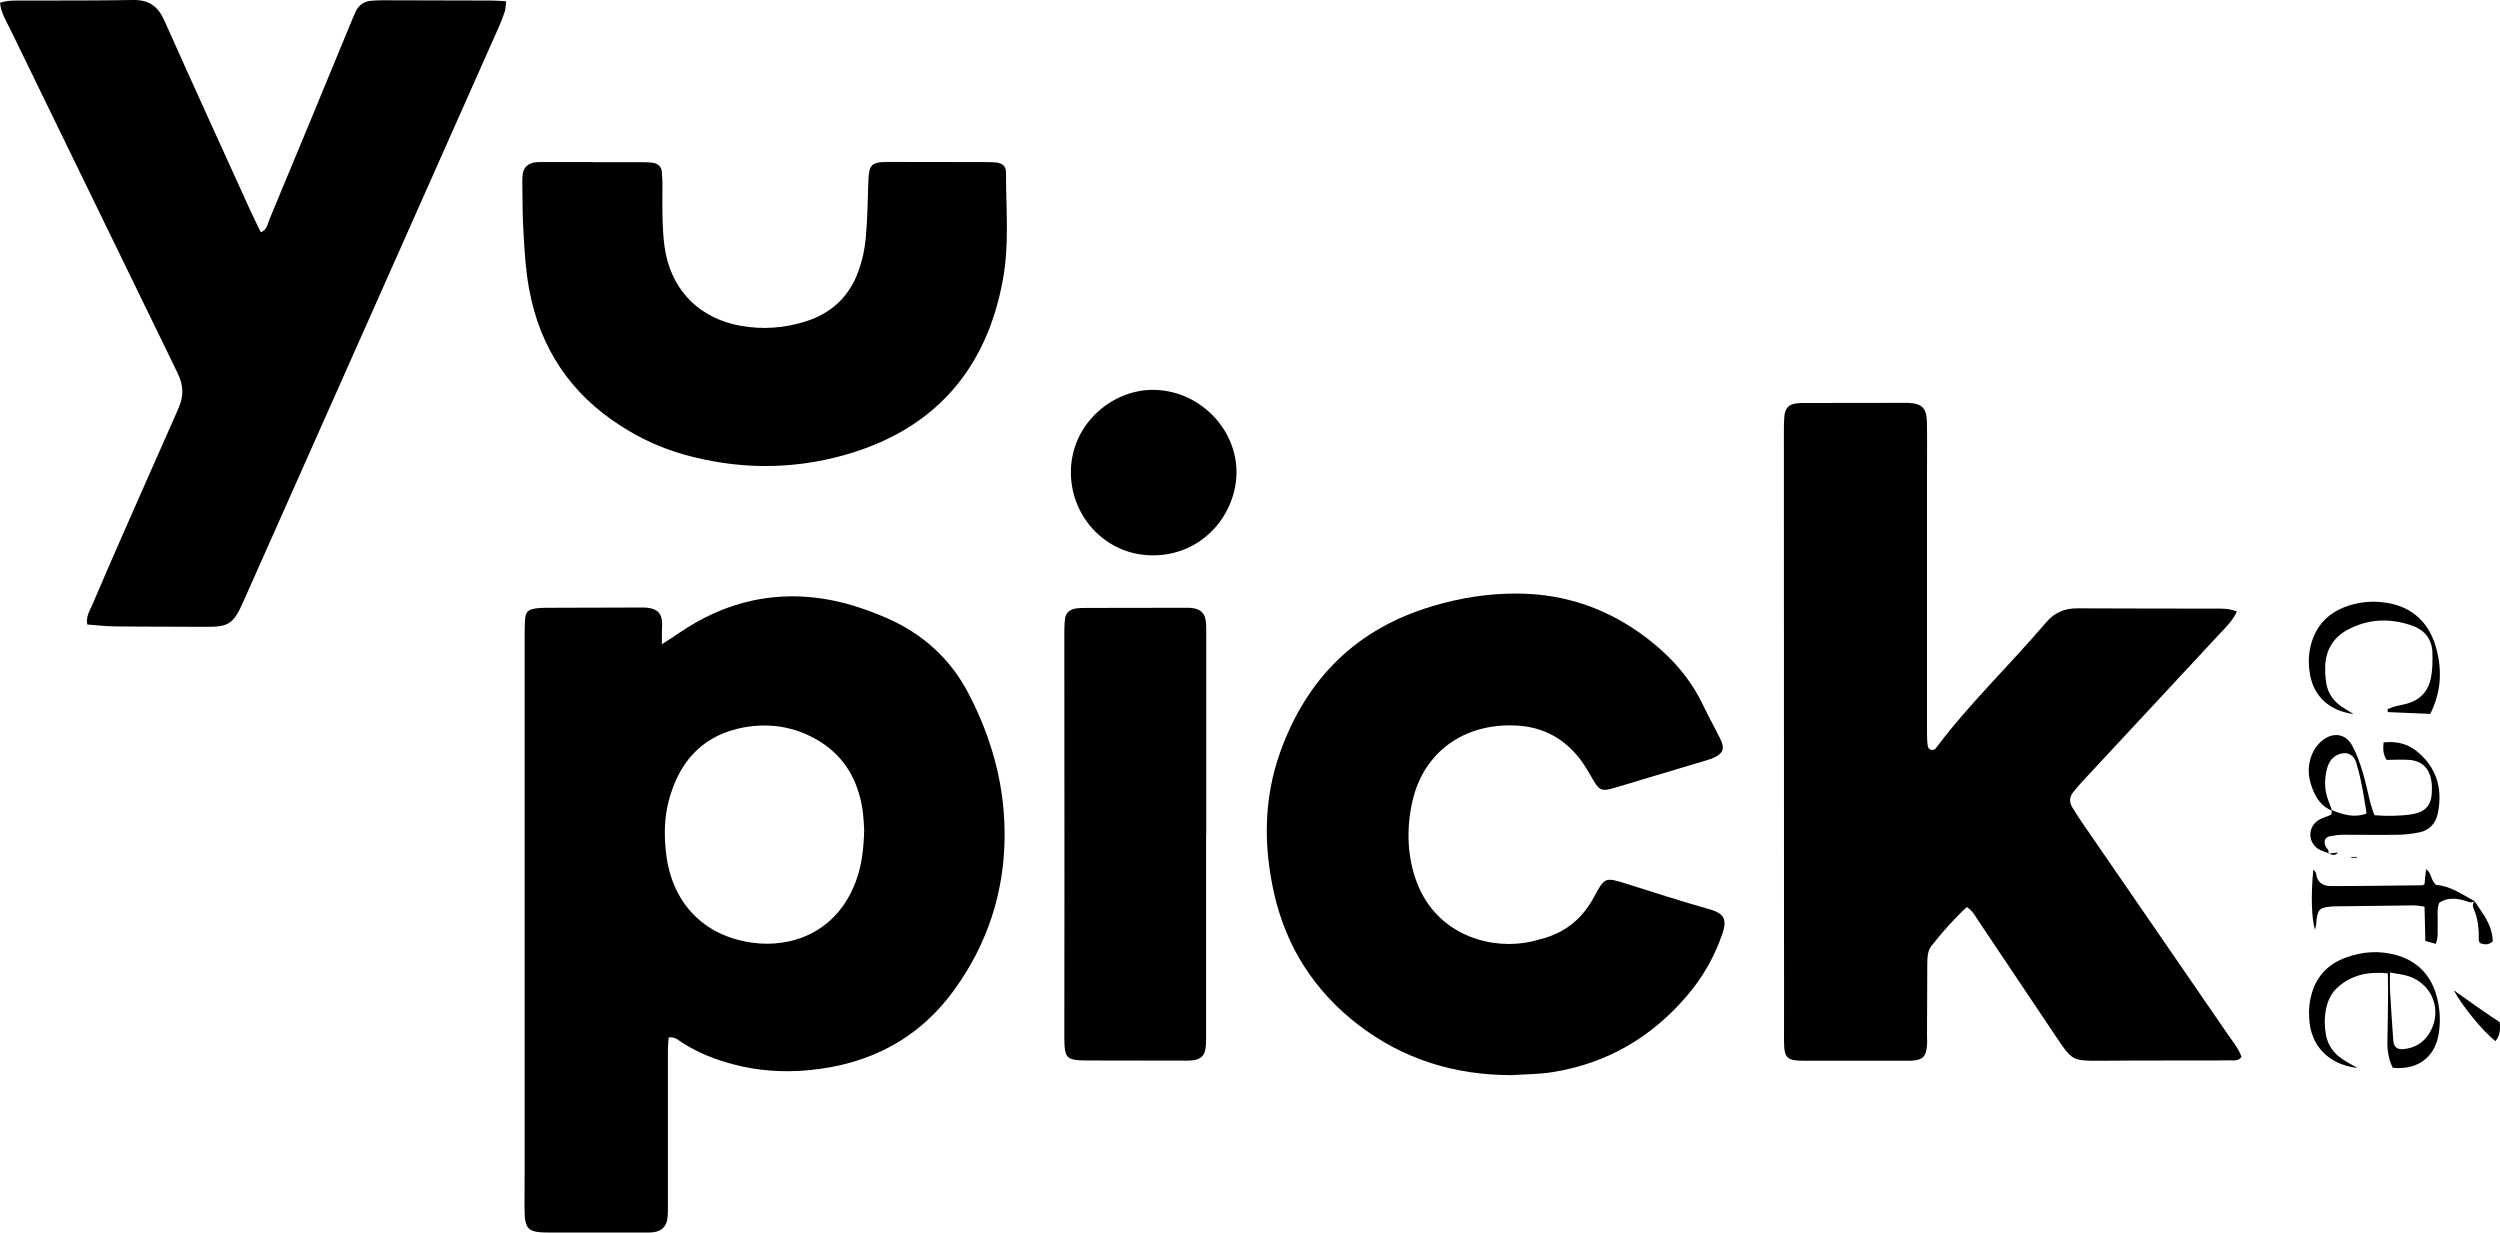 <svg width="215" height="106" viewBox="0 0 215 106" fill="none" xmlns="http://www.w3.org/2000/svg">
<g clip-path="url(#clip0_2514_14669)">
<path d="M56.922 55.402C57.558 54.99 57.959 54.742 58.347 54.472C60.303 53.141 62.4 52.141 64.72 51.646C67.595 51.034 70.446 51.222 73.249 52.046C74.274 52.352 75.287 52.729 76.265 53.153C79.363 54.507 81.755 56.673 83.31 59.675C85.324 63.536 86.443 67.657 86.396 72.024C86.349 76.792 84.912 81.148 82.143 85.021C79.069 89.33 74.769 91.555 69.538 92.038C67.336 92.238 65.156 92.097 63.012 91.52C61.493 91.12 60.056 90.543 58.724 89.707C58.371 89.483 58.053 89.13 57.499 89.224C57.476 89.601 57.44 89.978 57.44 90.354V103.516C57.44 103.952 57.452 104.399 57.393 104.823C57.299 105.482 56.898 105.871 56.239 105.965C55.909 106.012 55.556 106 55.214 106H47.321C45.366 106 45.118 105.788 45.106 103.846C45.106 102.821 45.118 101.797 45.118 100.773V55.154C45.118 54.566 45.118 53.989 45.142 53.4C45.189 52.6 45.389 52.4 46.214 52.305C46.449 52.282 46.697 52.27 46.944 52.27C49.677 52.27 52.398 52.258 55.131 52.247C55.332 52.247 55.52 52.247 55.72 52.27C56.58 52.388 56.91 52.764 56.946 53.612C56.946 53.859 56.922 54.095 56.922 54.342V55.402ZM74.321 71.377C74.286 70.953 74.274 70.212 74.156 69.493C73.768 67.127 72.672 65.161 70.622 63.843C68.419 62.43 65.957 62.077 63.46 62.665C60.197 63.442 58.347 65.703 57.511 68.869C57.134 70.306 57.11 71.765 57.264 73.225C57.711 77.558 60.432 80.465 64.65 81.066C67.995 81.548 71.93 80.253 73.591 75.827C74.097 74.485 74.274 73.096 74.321 71.365V71.377Z" fill="black"/>
<path d="M192.394 52.553C192.017 53.377 191.475 53.883 190.98 54.413C187.057 58.627 183.146 62.842 179.223 67.056C178.894 67.41 178.564 67.775 178.269 68.163C177.975 68.552 177.951 68.987 178.199 69.399C178.47 69.858 178.764 70.306 179.07 70.753C183.264 76.863 187.47 82.961 191.663 89.059C192.076 89.648 192.535 90.213 192.771 90.896C192.488 91.284 192.111 91.178 191.805 91.19C190.297 91.214 188.777 91.19 187.269 91.202C185.078 91.202 182.875 91.202 180.684 91.225C178.199 91.237 178.21 91.225 176.797 89.118C174.606 85.834 172.403 82.561 170.2 79.276C169.905 78.841 169.67 78.346 169.151 78.005C168.032 79.029 167.043 80.159 166.112 81.337C165.759 81.784 165.759 82.337 165.747 82.867C165.747 84.915 165.735 86.964 165.723 89.012C165.723 89.306 165.747 89.601 165.723 89.883C165.653 90.872 165.346 91.167 164.369 91.225H155.298C153.637 91.225 153.425 91.049 153.425 89.401C153.425 86.528 153.437 83.644 153.425 80.771C153.425 66.291 153.425 51.823 153.413 37.343C153.413 36.813 153.413 36.271 153.46 35.741C153.531 35.094 153.849 34.776 154.473 34.694C154.815 34.647 155.157 34.658 155.498 34.658C158.231 34.658 160.964 34.658 163.685 34.647H164.121C165.276 34.706 165.688 35.082 165.712 36.271C165.747 37.731 165.723 39.191 165.723 40.662V63.03C165.723 63.419 165.735 63.807 165.794 64.196C165.806 64.313 165.959 64.455 166.077 64.49C166.183 64.525 166.395 64.466 166.454 64.384C169.352 60.511 172.862 57.179 175.984 53.506C176.691 52.67 177.586 52.305 178.682 52.317C182.628 52.341 186.586 52.329 190.532 52.341C191.11 52.341 191.699 52.317 192.358 52.588L192.394 52.553Z" fill="black"/>
<path d="M0.012 0.236C0.671 0.012 1.308 0.047 1.932 0.047C5.101 0.035 8.27 0.059 11.439 0C12.805 -0.023 13.582 0.53 14.136 1.766C16.575 7.24 19.072 12.691 21.546 18.142C21.829 18.754 22.135 19.366 22.43 19.978C22.983 19.754 23.007 19.26 23.16 18.895C25.469 13.362 27.754 7.829 30.04 2.284C30.228 1.837 30.405 1.377 30.617 0.942C30.876 0.424 31.3 0.13 31.889 0.071C32.183 0.047 32.478 0.024 32.761 0.024C35.929 0.024 39.098 0.035 42.267 0.047C42.656 0.047 43.033 0.083 43.528 0.106C43.481 0.459 43.492 0.742 43.41 1.001C43.245 1.507 43.045 2.013 42.821 2.496C35.517 18.919 28.225 35.353 20.91 51.776C20.062 53.695 19.649 53.93 17.576 53.907C15.043 53.883 12.499 53.907 9.966 53.871C9.141 53.871 8.329 53.765 7.504 53.706C7.386 53.035 7.692 52.565 7.904 52.094C8.764 50.081 9.636 48.067 10.52 46.054C12.004 42.664 13.512 39.285 15.008 35.895C15.149 35.589 15.279 35.271 15.409 34.953C15.797 34.046 15.762 33.152 15.35 32.257C15.185 31.904 15.02 31.55 14.843 31.197C10.19 21.65 5.548 12.102 0.895 2.543C0.542 1.813 0.082 1.107 0 0.224H0.012V0.236Z" fill="black"/>
<path d="M130.006 92.462C125.106 92.462 120.676 91.108 116.777 88.106C113.007 85.186 110.592 81.407 109.556 76.757C108.649 72.672 108.684 68.622 110.109 64.655C112.383 58.321 116.683 54.059 123.197 52.129C125.589 51.411 128.039 51.022 130.548 51.046C134.695 51.081 138.382 52.388 141.669 54.907C143.718 56.473 145.379 58.345 146.487 60.688C146.946 61.653 147.476 62.583 147.947 63.548C148.36 64.384 148.183 64.808 147.358 65.173C147.182 65.255 146.993 65.314 146.805 65.373C144.237 66.138 141.669 66.915 139.1 67.68C137.651 68.116 137.569 68.069 136.803 66.715C136.532 66.256 136.261 65.785 135.943 65.361C134.542 63.501 132.68 62.489 130.336 62.395C125.918 62.194 122.455 64.655 121.477 68.869C120.971 71.071 120.994 73.343 121.713 75.509C123.291 80.242 127.815 81.572 131.066 81.089C131.644 81.007 132.209 80.854 132.774 80.689C134.706 80.136 136.12 78.935 137.062 77.181C138.005 75.427 138.028 75.427 139.878 76.004C142.246 76.745 144.614 77.522 147.005 78.193C148.407 78.582 148.501 79.182 148.112 80.336C147.441 82.29 146.428 84.068 145.085 85.633C142.022 89.224 138.182 91.461 133.517 92.203C132.362 92.391 131.184 92.379 130.018 92.462H130.006Z" fill="black"/>
<path d="M50.996 13.95H55.237C55.579 13.95 55.921 13.95 56.251 14.021C56.604 14.104 56.863 14.339 56.91 14.716C56.946 15.057 56.957 15.399 56.969 15.74C56.969 16.905 56.946 18.083 56.993 19.248C57.028 20.119 57.087 21.002 57.264 21.862C57.959 25.193 60.326 27.418 63.696 28.019C65.604 28.36 67.489 28.219 69.326 27.63C71.506 26.936 73.037 25.499 73.815 23.345C74.145 22.439 74.368 21.473 74.451 20.508C74.604 18.907 74.616 17.294 74.675 15.693C74.722 14.127 74.91 13.927 76.465 13.927C79.198 13.927 81.931 13.927 84.664 13.939C85.006 13.939 85.347 13.939 85.689 13.974C86.219 14.045 86.526 14.304 86.514 14.822C86.514 17.894 86.808 20.979 86.255 24.016C84.841 31.868 80.258 37.001 72.59 39.144C68.007 40.427 63.33 40.38 58.724 39.061C56.84 38.52 55.072 37.708 53.423 36.648C49.065 33.881 46.438 29.926 45.507 24.875C45.212 23.298 45.118 21.685 45.024 20.084C44.93 18.624 44.941 17.164 44.918 15.705C44.918 15.457 44.918 15.21 44.953 14.975C45.024 14.433 45.366 14.104 45.884 13.986C46.167 13.927 46.461 13.939 46.756 13.939H50.996V13.95Z" fill="black"/>
<path d="M103.724 71.812V88.765C103.724 89.201 103.736 89.648 103.689 90.084C103.606 90.79 103.253 91.12 102.558 91.19C102.263 91.225 101.969 91.214 101.686 91.214C99.059 91.214 96.421 91.202 93.793 91.202C91.638 91.202 91.532 91.12 91.532 89.024C91.532 84.492 91.543 79.959 91.543 75.427C91.543 68.504 91.543 61.594 91.532 54.672C91.532 54.189 91.532 53.695 91.591 53.212C91.65 52.729 91.979 52.423 92.462 52.341C92.792 52.282 93.146 52.282 93.475 52.282C96.256 52.282 99.036 52.282 101.804 52.27C102.051 52.27 102.299 52.258 102.534 52.294C103.288 52.388 103.642 52.753 103.712 53.541C103.748 53.93 103.736 54.319 103.736 54.707V71.801L103.724 71.812Z" fill="black"/>
<path d="M106.34 40.58C106.34 44.194 103.477 47.738 99.189 47.761C95.184 47.785 92.144 44.535 92.097 40.709C92.038 36.589 95.514 33.563 99.071 33.528C102.982 33.493 106.316 36.719 106.34 40.58Z" fill="black"/>
<path d="M200.557 69.717C199.509 69.305 199.038 68.41 198.732 67.421C198.425 66.456 198.508 65.479 198.967 64.584C199.167 64.207 199.474 63.854 199.815 63.607C200.734 62.936 201.759 63.136 202.289 64.125C202.678 64.843 202.961 65.632 203.196 66.421C203.467 67.304 203.632 68.21 203.868 69.105C203.95 69.423 204.068 69.741 204.198 70.106C205.293 70.2 206.365 70.188 207.425 70.023C208.674 69.811 209.145 69.199 209.145 67.904C209.145 67.657 209.145 67.421 209.098 67.174C208.933 66.067 208.297 65.432 207.166 65.349C206.542 65.302 205.906 65.349 205.246 65.349C204.928 64.867 204.94 64.361 204.987 63.843C206.271 63.725 207.201 64.007 208.097 64.82C209.652 66.232 210.064 68.01 209.64 70C209.463 70.812 208.921 71.4 208.097 71.577C207.484 71.707 206.848 71.777 206.224 71.789C204.669 71.812 203.114 71.789 201.559 71.789C201.17 71.789 200.781 71.836 200.404 71.907C199.945 72.001 199.804 72.331 200.004 72.79C200.098 72.99 200.369 73.131 200.216 73.414L200.251 73.378C199.945 73.249 199.591 73.166 199.321 72.978C198.39 72.295 198.508 70.977 199.533 70.447C199.839 70.294 200.169 70.223 200.475 70.058C200.546 70.023 200.51 69.799 200.522 69.67C201.476 70.047 202.431 70.365 203.526 69.964C203.302 68.552 203.102 67.162 202.701 65.82C202.666 65.679 202.631 65.538 202.572 65.408C202.324 64.867 201.841 64.655 201.252 64.831C200.628 65.02 200.287 65.502 200.133 66.067C199.898 66.974 199.874 67.892 200.216 68.787C200.334 69.093 200.451 69.399 200.557 69.717Z" fill="black"/>
<path d="M205.776 91.826C205.434 91.131 205.305 90.378 205.317 89.589C205.352 88.129 205.364 86.669 205.376 85.21C205.376 84.739 205.364 84.256 205.352 83.703C203.691 83.55 202.277 83.82 201.076 84.88C200.546 85.339 200.228 85.951 200.074 86.622C199.886 87.435 199.886 88.27 200.051 89.083C200.228 89.93 200.711 90.602 201.429 91.072C201.83 91.343 202.266 91.567 202.749 91.849C200.263 91.555 198.708 89.942 198.59 87.588C198.567 87.199 198.567 86.799 198.614 86.422C198.849 84.468 199.839 83.055 201.712 82.361C203.173 81.819 204.681 81.725 206.165 82.161C208.003 82.702 209.133 83.985 209.593 85.822C209.852 86.87 209.899 87.941 209.711 89.012C209.357 90.966 207.861 92.049 205.788 91.826H205.776ZM205.54 83.632C205.54 84.291 205.517 84.715 205.54 85.139C205.623 86.587 205.717 88.047 205.823 89.495C205.87 90.048 206.165 90.272 206.695 90.225C207.684 90.131 208.438 89.671 208.945 88.824C210.064 86.952 209.228 84.668 207.166 83.962C206.719 83.809 206.236 83.773 205.529 83.632H205.54Z" fill="black"/>
<path d="M205.317 60.994C205.529 60.911 205.729 60.817 205.953 60.758C206.33 60.652 206.718 60.605 207.084 60.487C208.167 60.169 208.839 59.404 209.051 58.333C209.204 57.58 209.216 56.779 209.18 56.014C209.122 54.943 208.485 54.177 207.496 53.824C205.576 53.13 203.656 53.2 201.841 54.189C200.652 54.848 200.015 55.92 199.968 57.297C199.957 57.685 199.968 58.074 200.015 58.462C200.11 59.44 200.557 60.217 201.382 60.77C201.7 60.982 202.042 61.182 202.407 61.406C200.404 61.147 199.061 59.969 198.684 58.133C198.461 57.014 198.519 55.896 198.943 54.825C199.438 53.577 200.334 52.729 201.57 52.235C202.584 51.834 203.644 51.681 204.728 51.776C207.142 51.976 208.815 53.294 209.487 55.649C210.04 57.58 209.958 59.487 209.004 61.394C207.779 61.347 206.565 61.288 205.364 61.241C205.352 61.158 205.328 61.064 205.317 60.982V60.994Z" fill="black"/>
<path d="M212.832 77.499C212.491 77.722 212.184 77.51 211.866 77.428C211.148 77.228 210.429 77.204 209.781 77.628C209.534 78.217 209.675 78.805 209.64 79.382C209.605 79.947 209.734 80.536 209.475 81.172C209.181 81.089 208.921 81.019 208.58 80.924C208.556 79.947 208.533 78.994 208.509 77.97C208.144 77.922 207.873 77.864 207.59 77.864C205.352 77.887 203.114 77.922 200.876 77.946C200.675 77.946 200.487 77.958 200.298 77.981C199.497 78.076 199.356 78.217 199.226 79.076C199.203 79.218 199.214 79.371 199.191 79.512C199.167 79.653 199.132 79.782 199.085 79.959C198.79 78.994 198.732 76.992 198.944 74.779C199.05 74.921 199.167 75.003 199.179 75.097C199.262 75.886 199.756 76.204 200.475 76.204C203.102 76.204 205.717 76.157 208.344 76.133C208.379 76.133 208.427 76.086 208.509 76.039C208.544 75.65 208.592 75.238 208.639 74.756C209.157 75.085 209.016 75.721 209.522 76.109C210.7 76.18 211.737 76.91 212.832 77.51V77.499Z" fill="black"/>
<path d="M211.019 85.163C211.608 85.575 212.02 85.869 212.432 86.163C212.833 86.446 213.221 86.728 213.622 86.999C214.058 87.305 214.505 87.588 214.977 87.906C215.047 88.506 215 89.059 214.611 89.542C213.575 88.73 211.808 86.611 211.019 85.163Z" fill="black"/>
<path d="M212.809 77.499C213.021 77.817 213.233 78.134 213.445 78.441C213.963 79.206 214.364 80.018 214.375 80.96C214.01 81.289 213.657 81.242 213.292 81.113C213.245 81.019 213.162 80.936 213.174 80.854C213.197 79.924 213.115 79.017 212.738 78.158C212.632 77.911 212.632 77.699 212.832 77.487H212.809V77.499Z" fill="black"/>
<path d="M200.204 73.414C200.499 73.378 200.781 73.355 201.076 73.319C200.793 73.637 200.522 73.519 200.239 73.378L200.204 73.414Z" fill="black"/>
<path d="M202.69 73.767H202.207V73.696H202.69V73.767Z" fill="black"/>
</g>
<defs>
<clipPath id="clip0_2514_14669">
<rect width="215" height="106" fill="white"/>
</clipPath>
</defs>
</svg>
